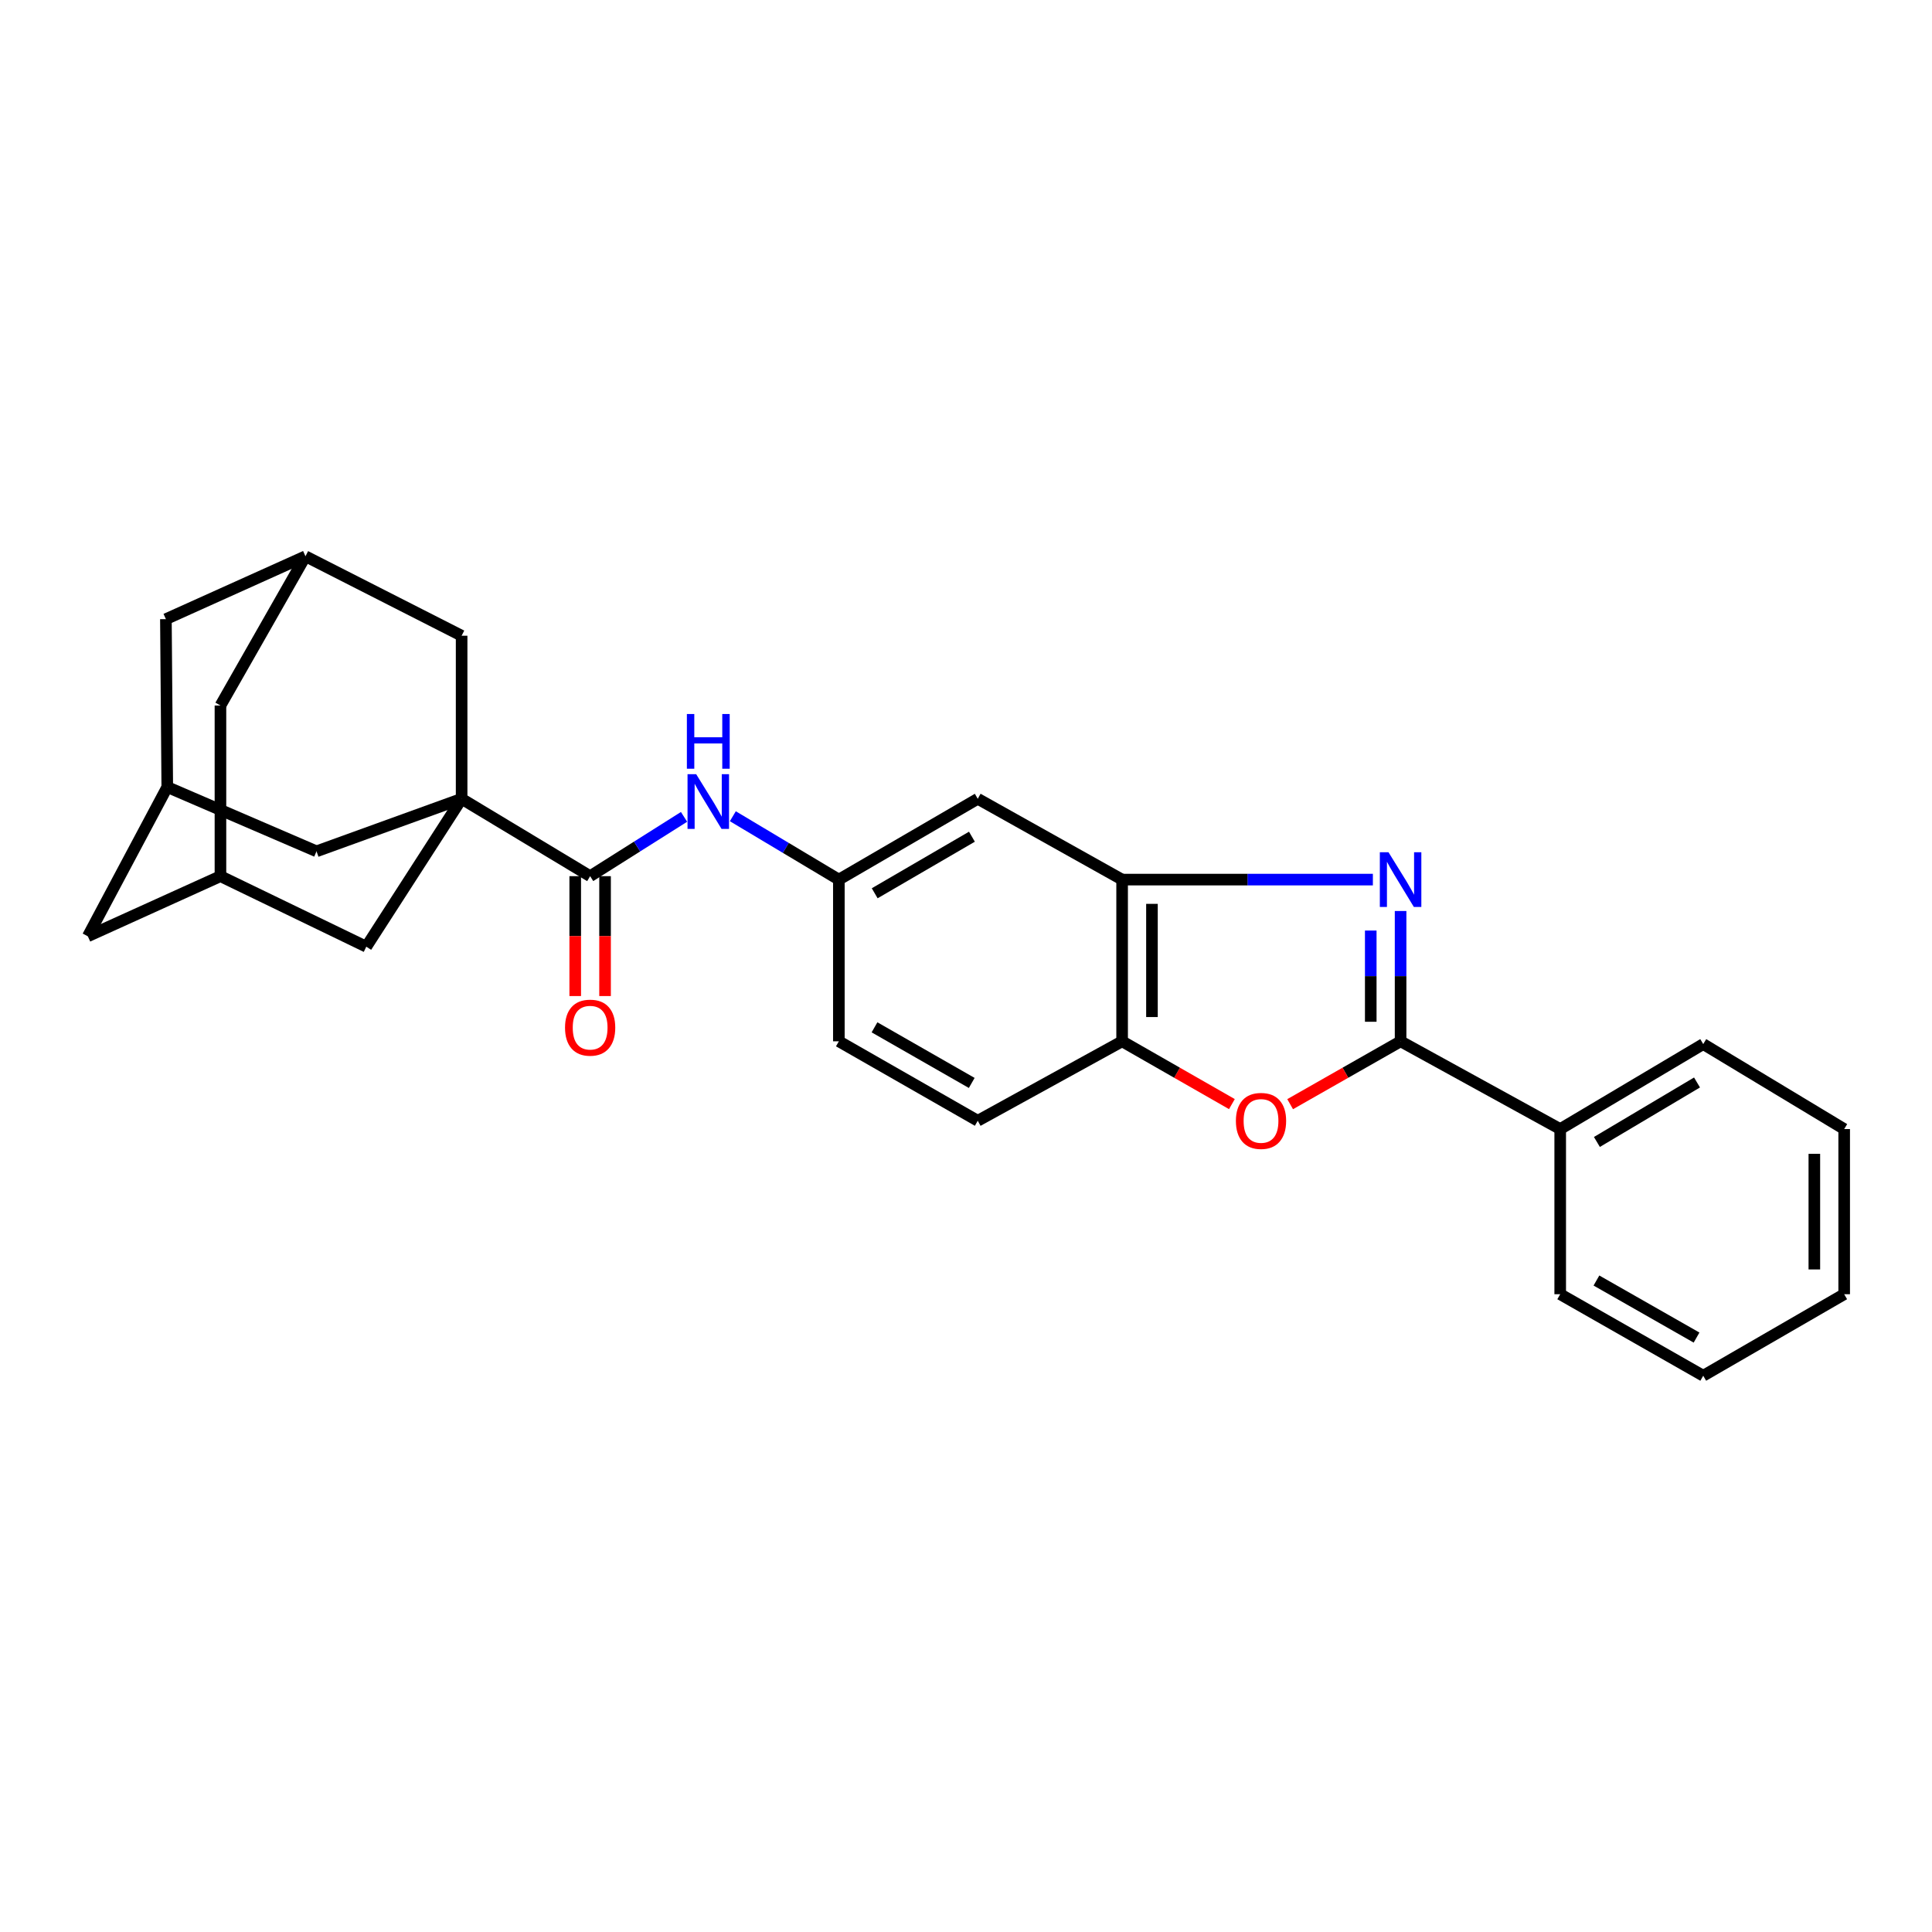 <?xml version='1.0' encoding='iso-8859-1'?>
<svg version='1.1' baseProfile='full'
              xmlns='http://www.w3.org/2000/svg'
                      xmlns:rdkit='http://www.rdkit.org/xml'
                      xmlns:xlink='http://www.w3.org/1999/xlink'
                  xml:space='preserve'
width='1000px' height='1000px' viewBox='0 0 1000 1000'>
<!-- END OF HEADER -->
<rect style='opacity:1.0;fill:#FFFFFF;stroke:none' width='1000' height='1000' x='0' y='0'> </rect>
<path class='bond-1' d='M 724.943,471.533 L 724.943,505.256' style='fill:none;fill-rule:evenodd;stroke:#0000FF;stroke-width:6px;stroke-linecap:butt;stroke-linejoin:miter;stroke-opacity:1' />
<path class='bond-1' d='M 724.943,505.256 L 724.943,538.979' style='fill:none;fill-rule:evenodd;stroke:#000000;stroke-width:6px;stroke-linecap:butt;stroke-linejoin:miter;stroke-opacity:1' />
<path class='bond-1' d='M 709.499,481.65 L 709.499,505.256' style='fill:none;fill-rule:evenodd;stroke:#0000FF;stroke-width:6px;stroke-linecap:butt;stroke-linejoin:miter;stroke-opacity:1' />
<path class='bond-1' d='M 709.499,505.256 L 709.499,528.862' style='fill:none;fill-rule:evenodd;stroke:#000000;stroke-width:6px;stroke-linecap:butt;stroke-linejoin:miter;stroke-opacity:1' />
<path class='bond-4' d='M 710.6,455.281 L 645.703,455.281' style='fill:none;fill-rule:evenodd;stroke:#0000FF;stroke-width:6px;stroke-linecap:butt;stroke-linejoin:miter;stroke-opacity:1' />
<path class='bond-4' d='M 645.703,455.281 L 580.807,455.281' style='fill:none;fill-rule:evenodd;stroke:#000000;stroke-width:6px;stroke-linecap:butt;stroke-linejoin:miter;stroke-opacity:1' />
<path class='bond-0' d='M 238.935,413.453 L 305.456,453.505' style='fill:none;fill-rule:evenodd;stroke:#000000;stroke-width:6px;stroke-linecap:butt;stroke-linejoin:miter;stroke-opacity:1' />
<path class='bond-8' d='M 238.935,413.453 L 163.825,440.643' style='fill:none;fill-rule:evenodd;stroke:#000000;stroke-width:6px;stroke-linecap:butt;stroke-linejoin:miter;stroke-opacity:1' />
<path class='bond-9' d='M 238.935,413.453 L 238.935,329.051' style='fill:none;fill-rule:evenodd;stroke:#000000;stroke-width:6px;stroke-linecap:butt;stroke-linejoin:miter;stroke-opacity:1' />
<path class='bond-10' d='M 238.935,413.453 L 189.591,490.004' style='fill:none;fill-rule:evenodd;stroke:#000000;stroke-width:6px;stroke-linecap:butt;stroke-linejoin:miter;stroke-opacity:1' />
<path class='bond-2' d='M 724.943,538.979 L 696.36,555.25' style='fill:none;fill-rule:evenodd;stroke:#000000;stroke-width:6px;stroke-linecap:butt;stroke-linejoin:miter;stroke-opacity:1' />
<path class='bond-2' d='M 696.36,555.25 L 667.777,571.52' style='fill:none;fill-rule:evenodd;stroke:#FF0000;stroke-width:6px;stroke-linecap:butt;stroke-linejoin:miter;stroke-opacity:1' />
<path class='bond-15' d='M 724.943,538.979 L 807.561,584.402' style='fill:none;fill-rule:evenodd;stroke:#000000;stroke-width:6px;stroke-linecap:butt;stroke-linejoin:miter;stroke-opacity:1' />
<path class='bond-27' d='M 637.629,571.483 L 609.218,555.231' style='fill:none;fill-rule:evenodd;stroke:#FF0000;stroke-width:6px;stroke-linecap:butt;stroke-linejoin:miter;stroke-opacity:1' />
<path class='bond-27' d='M 609.218,555.231 L 580.807,538.979' style='fill:none;fill-rule:evenodd;stroke:#000000;stroke-width:6px;stroke-linecap:butt;stroke-linejoin:miter;stroke-opacity:1' />
<path class='bond-3' d='M 305.456,453.505 L 329.757,438.158' style='fill:none;fill-rule:evenodd;stroke:#000000;stroke-width:6px;stroke-linecap:butt;stroke-linejoin:miter;stroke-opacity:1' />
<path class='bond-3' d='M 329.757,438.158 L 354.058,422.811' style='fill:none;fill-rule:evenodd;stroke:#0000FF;stroke-width:6px;stroke-linecap:butt;stroke-linejoin:miter;stroke-opacity:1' />
<path class='bond-16' d='M 297.734,453.505 L 297.734,484.529' style='fill:none;fill-rule:evenodd;stroke:#000000;stroke-width:6px;stroke-linecap:butt;stroke-linejoin:miter;stroke-opacity:1' />
<path class='bond-16' d='M 297.734,484.529 L 297.734,515.554' style='fill:none;fill-rule:evenodd;stroke:#FF0000;stroke-width:6px;stroke-linecap:butt;stroke-linejoin:miter;stroke-opacity:1' />
<path class='bond-16' d='M 313.178,453.505 L 313.178,484.529' style='fill:none;fill-rule:evenodd;stroke:#000000;stroke-width:6px;stroke-linecap:butt;stroke-linejoin:miter;stroke-opacity:1' />
<path class='bond-16' d='M 313.178,484.529 L 313.178,515.554' style='fill:none;fill-rule:evenodd;stroke:#FF0000;stroke-width:6px;stroke-linecap:butt;stroke-linejoin:miter;stroke-opacity:1' />
<path class='bond-5' d='M 580.807,455.281 L 580.807,538.979' style='fill:none;fill-rule:evenodd;stroke:#000000;stroke-width:6px;stroke-linecap:butt;stroke-linejoin:miter;stroke-opacity:1' />
<path class='bond-5' d='M 596.251,467.836 L 596.251,526.424' style='fill:none;fill-rule:evenodd;stroke:#000000;stroke-width:6px;stroke-linecap:butt;stroke-linejoin:miter;stroke-opacity:1' />
<path class='bond-7' d='M 580.807,455.281 L 506.083,413.453' style='fill:none;fill-rule:evenodd;stroke:#000000;stroke-width:6px;stroke-linecap:butt;stroke-linejoin:miter;stroke-opacity:1' />
<path class='bond-17' d='M 580.807,538.979 L 506.083,580.103' style='fill:none;fill-rule:evenodd;stroke:#000000;stroke-width:6px;stroke-linecap:butt;stroke-linejoin:miter;stroke-opacity:1' />
<path class='bond-6' d='M 379.314,422.482 L 406.753,438.881' style='fill:none;fill-rule:evenodd;stroke:#0000FF;stroke-width:6px;stroke-linecap:butt;stroke-linejoin:miter;stroke-opacity:1' />
<path class='bond-6' d='M 406.753,438.881 L 434.191,455.281' style='fill:none;fill-rule:evenodd;stroke:#000000;stroke-width:6px;stroke-linecap:butt;stroke-linejoin:miter;stroke-opacity:1' />
<path class='bond-14' d='M 506.083,413.453 L 434.191,455.281' style='fill:none;fill-rule:evenodd;stroke:#000000;stroke-width:6px;stroke-linecap:butt;stroke-linejoin:miter;stroke-opacity:1' />
<path class='bond-14' d='M 503.066,433.076 L 452.742,462.356' style='fill:none;fill-rule:evenodd;stroke:#000000;stroke-width:6px;stroke-linecap:butt;stroke-linejoin:miter;stroke-opacity:1' />
<path class='bond-13' d='M 163.825,440.643 L 86.579,407.37' style='fill:none;fill-rule:evenodd;stroke:#000000;stroke-width:6px;stroke-linecap:butt;stroke-linejoin:miter;stroke-opacity:1' />
<path class='bond-11' d='M 238.935,329.051 L 158.111,287.927' style='fill:none;fill-rule:evenodd;stroke:#000000;stroke-width:6px;stroke-linecap:butt;stroke-linejoin:miter;stroke-opacity:1' />
<path class='bond-12' d='M 189.591,490.004 L 114.104,453.505' style='fill:none;fill-rule:evenodd;stroke:#000000;stroke-width:6px;stroke-linecap:butt;stroke-linejoin:miter;stroke-opacity:1' />
<path class='bond-20' d='M 158.111,287.927 L 85.867,320.471' style='fill:none;fill-rule:evenodd;stroke:#000000;stroke-width:6px;stroke-linecap:butt;stroke-linejoin:miter;stroke-opacity:1' />
<path class='bond-30' d='M 158.111,287.927 L 114.104,365.173' style='fill:none;fill-rule:evenodd;stroke:#000000;stroke-width:6px;stroke-linecap:butt;stroke-linejoin:miter;stroke-opacity:1' />
<path class='bond-18' d='M 114.104,453.505 L 45.455,484.616' style='fill:none;fill-rule:evenodd;stroke:#000000;stroke-width:6px;stroke-linecap:butt;stroke-linejoin:miter;stroke-opacity:1' />
<path class='bond-19' d='M 114.104,453.505 L 114.104,365.173' style='fill:none;fill-rule:evenodd;stroke:#000000;stroke-width:6px;stroke-linecap:butt;stroke-linejoin:miter;stroke-opacity:1' />
<path class='bond-31' d='M 86.579,407.37 L 45.455,484.616' style='fill:none;fill-rule:evenodd;stroke:#000000;stroke-width:6px;stroke-linecap:butt;stroke-linejoin:miter;stroke-opacity:1' />
<path class='bond-32' d='M 86.579,407.37 L 85.867,320.471' style='fill:none;fill-rule:evenodd;stroke:#000000;stroke-width:6px;stroke-linecap:butt;stroke-linejoin:miter;stroke-opacity:1' />
<path class='bond-21' d='M 434.191,455.281 L 434.191,538.979' style='fill:none;fill-rule:evenodd;stroke:#000000;stroke-width:6px;stroke-linecap:butt;stroke-linejoin:miter;stroke-opacity:1' />
<path class='bond-22' d='M 807.561,584.402 L 881.589,540.412' style='fill:none;fill-rule:evenodd;stroke:#000000;stroke-width:6px;stroke-linecap:butt;stroke-linejoin:miter;stroke-opacity:1' />
<path class='bond-22' d='M 826.554,591.08 L 878.374,560.287' style='fill:none;fill-rule:evenodd;stroke:#000000;stroke-width:6px;stroke-linecap:butt;stroke-linejoin:miter;stroke-opacity:1' />
<path class='bond-23' d='M 807.561,584.402 L 807.561,669.885' style='fill:none;fill-rule:evenodd;stroke:#000000;stroke-width:6px;stroke-linecap:butt;stroke-linejoin:miter;stroke-opacity:1' />
<path class='bond-28' d='M 506.083,580.103 L 434.191,538.979' style='fill:none;fill-rule:evenodd;stroke:#000000;stroke-width:6px;stroke-linecap:butt;stroke-linejoin:miter;stroke-opacity:1' />
<path class='bond-28' d='M 502.968,560.529 L 452.643,531.742' style='fill:none;fill-rule:evenodd;stroke:#000000;stroke-width:6px;stroke-linecap:butt;stroke-linejoin:miter;stroke-opacity:1' />
<path class='bond-24' d='M 881.589,540.412 L 954.545,584.402' style='fill:none;fill-rule:evenodd;stroke:#000000;stroke-width:6px;stroke-linecap:butt;stroke-linejoin:miter;stroke-opacity:1' />
<path class='bond-25' d='M 807.561,669.885 L 881.589,712.073' style='fill:none;fill-rule:evenodd;stroke:#000000;stroke-width:6px;stroke-linecap:butt;stroke-linejoin:miter;stroke-opacity:1' />
<path class='bond-25' d='M 826.312,662.795 L 878.132,692.327' style='fill:none;fill-rule:evenodd;stroke:#000000;stroke-width:6px;stroke-linecap:butt;stroke-linejoin:miter;stroke-opacity:1' />
<path class='bond-29' d='M 954.545,584.402 L 954.545,669.885' style='fill:none;fill-rule:evenodd;stroke:#000000;stroke-width:6px;stroke-linecap:butt;stroke-linejoin:miter;stroke-opacity:1' />
<path class='bond-29' d='M 939.101,597.224 L 939.101,657.063' style='fill:none;fill-rule:evenodd;stroke:#000000;stroke-width:6px;stroke-linecap:butt;stroke-linejoin:miter;stroke-opacity:1' />
<path class='bond-26' d='M 881.589,712.073 L 954.545,669.885' style='fill:none;fill-rule:evenodd;stroke:#000000;stroke-width:6px;stroke-linecap:butt;stroke-linejoin:miter;stroke-opacity:1' />
<path  class='atom-0' d='M 718.683 441.121
L 727.963 456.121
Q 728.883 457.601, 730.363 460.281
Q 731.843 462.961, 731.923 463.121
L 731.923 441.121
L 735.683 441.121
L 735.683 469.441
L 731.803 469.441
L 721.843 453.041
Q 720.683 451.121, 719.443 448.921
Q 718.243 446.721, 717.883 446.041
L 717.883 469.441
L 714.203 469.441
L 714.203 441.121
L 718.683 441.121
' fill='#0000FF'/>
<path  class='atom-3' d='M 639.699 580.183
Q 639.699 573.383, 643.059 569.583
Q 646.419 565.783, 652.699 565.783
Q 658.979 565.783, 662.339 569.583
Q 665.699 573.383, 665.699 580.183
Q 665.699 587.063, 662.299 590.983
Q 658.899 594.863, 652.699 594.863
Q 646.459 594.863, 643.059 590.983
Q 639.699 587.103, 639.699 580.183
M 652.699 591.663
Q 657.019 591.663, 659.339 588.783
Q 661.699 585.863, 661.699 580.183
Q 661.699 574.623, 659.339 571.823
Q 657.019 568.983, 652.699 568.983
Q 648.379 568.983, 646.019 571.783
Q 643.699 574.583, 643.699 580.183
Q 643.699 585.903, 646.019 588.783
Q 648.379 591.663, 652.699 591.663
' fill='#FF0000'/>
<path  class='atom-7' d='M 360.346 400.726
L 369.626 415.726
Q 370.546 417.206, 372.026 419.886
Q 373.506 422.566, 373.586 422.726
L 373.586 400.726
L 377.346 400.726
L 377.346 429.046
L 373.466 429.046
L 363.506 412.646
Q 362.346 410.726, 361.106 408.526
Q 359.906 406.326, 359.546 405.646
L 359.546 429.046
L 355.866 429.046
L 355.866 400.726
L 360.346 400.726
' fill='#0000FF'/>
<path  class='atom-7' d='M 355.526 369.574
L 359.366 369.574
L 359.366 381.614
L 373.846 381.614
L 373.846 369.574
L 377.686 369.574
L 377.686 397.894
L 373.846 397.894
L 373.846 384.814
L 359.366 384.814
L 359.366 397.894
L 355.526 397.894
L 355.526 369.574
' fill='#0000FF'/>
<path  class='atom-17' d='M 292.456 531.912
Q 292.456 525.112, 295.816 521.312
Q 299.176 517.512, 305.456 517.512
Q 311.736 517.512, 315.096 521.312
Q 318.456 525.112, 318.456 531.912
Q 318.456 538.792, 315.056 542.712
Q 311.656 546.592, 305.456 546.592
Q 299.216 546.592, 295.816 542.712
Q 292.456 538.832, 292.456 531.912
M 305.456 543.392
Q 309.776 543.392, 312.096 540.512
Q 314.456 537.592, 314.456 531.912
Q 314.456 526.352, 312.096 523.552
Q 309.776 520.712, 305.456 520.712
Q 301.136 520.712, 298.776 523.512
Q 296.456 526.312, 296.456 531.912
Q 296.456 537.632, 298.776 540.512
Q 301.136 543.392, 305.456 543.392
' fill='#FF0000'/>
</svg>
